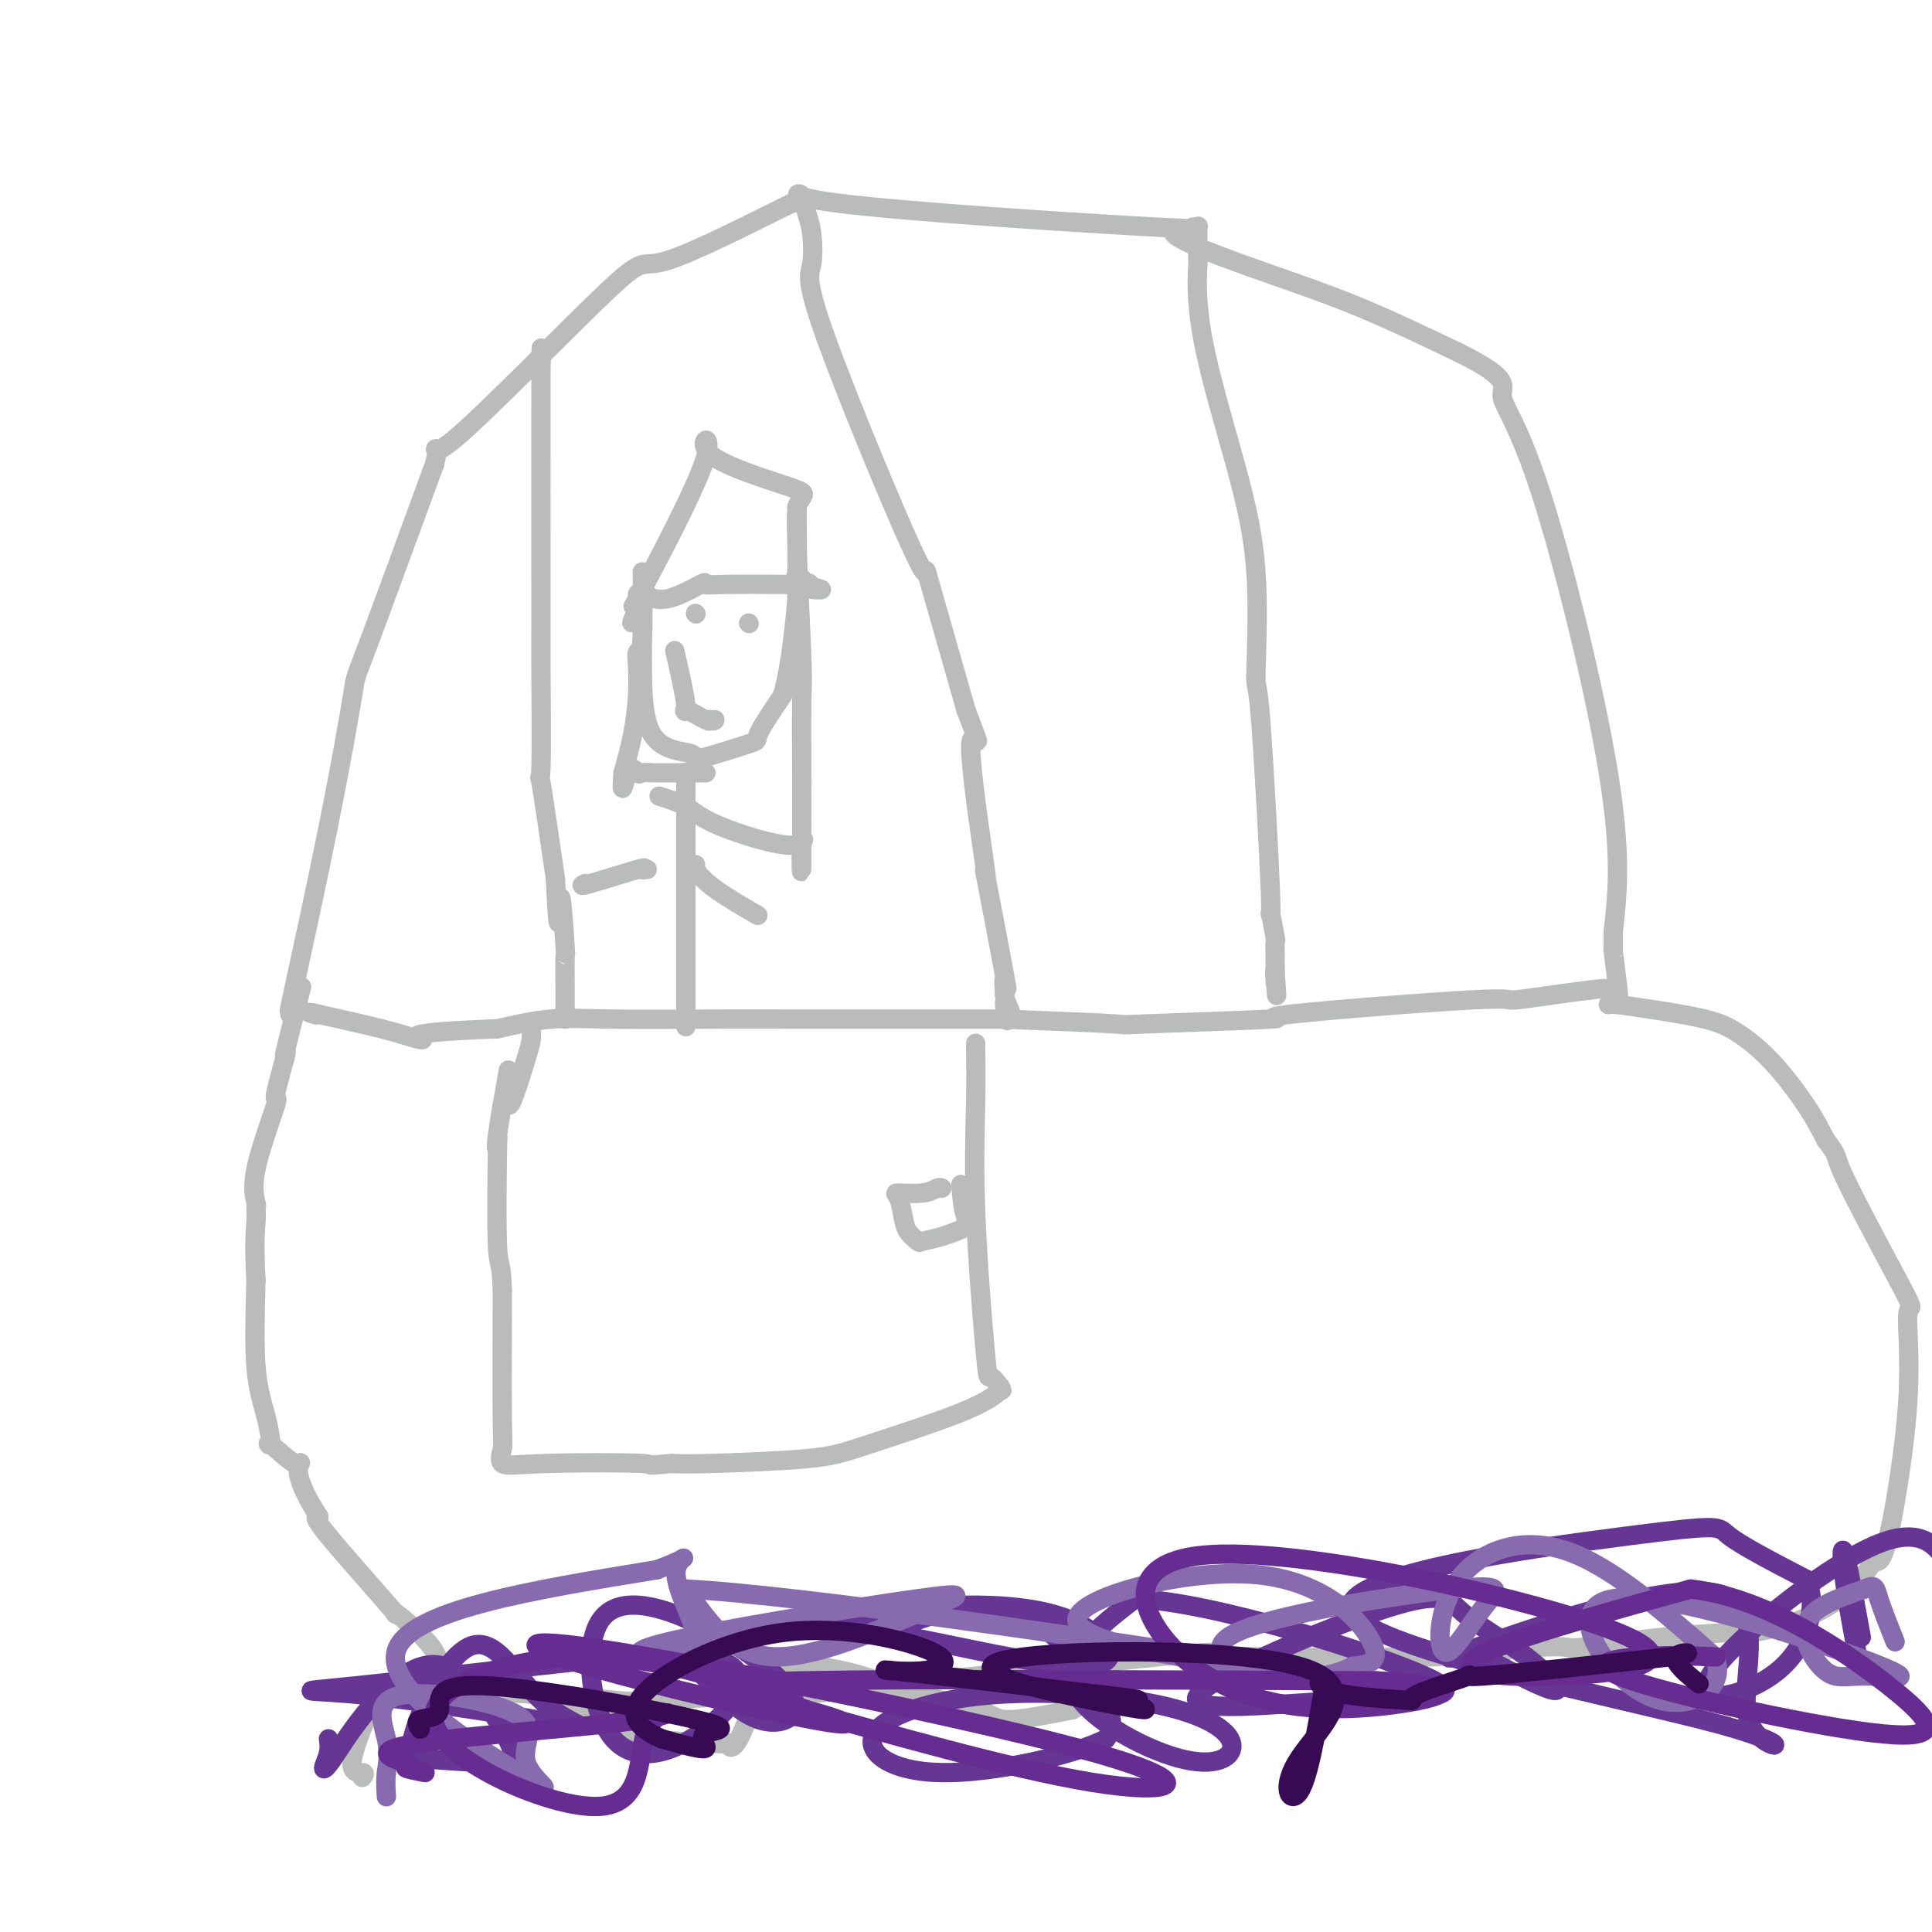<svg viewBox='0 0 400 400' version='1.1' xmlns='http://www.w3.org/2000/svg' xmlns:xlink='http://www.w3.org/1999/xlink'><g fill='none' stroke='#BABBBB' stroke-width='4' stroke-linecap='round' stroke-linejoin='round'><path d='M60,210c0.059,-0.644 0.118,-1.287 0,-1c-0.118,0.287 -0.413,1.505 1,-5c1.413,-6.505 4.533,-20.733 7,-33c2.467,-12.267 4.279,-22.572 5,-27c0.721,-4.428 0.349,-2.979 3,-10c2.651,-7.021 8.326,-22.510 14,-38'/><path d='M90,96c1.689,-6.728 -2.589,0.451 4,-5c6.589,-5.451 24.044,-23.533 32,-31c7.956,-7.467 6.411,-4.318 12,-6c5.589,-1.682 18.311,-8.195 24,-11c5.689,-2.805 4.344,-1.903 3,-1'/><path d='M165,42c3.860,-3.095 -5.991,-1.834 8,0c13.991,1.834 51.824,4.240 66,5c14.176,0.760 4.697,-0.126 4,1c-0.697,1.126 7.389,4.265 15,7c7.611,2.735 14.746,5.067 22,8c7.254,2.933 14.627,6.466 22,10'/><path d='M302,73c11.520,5.668 8.820,6.839 9,9c0.180,2.161 3.241,5.313 8,20c4.759,14.687 11.217,40.911 14,58c2.783,17.089 1.892,25.045 1,33'/><path d='M334,193c0.094,5.526 -0.171,2.842 0,4c0.171,1.158 0.777,6.158 1,8c0.223,1.842 0.064,0.526 -1,0c-1.064,-0.526 -3.032,-0.263 -5,0'/><path d='M329,205c-4.410,0.499 -12.434,1.745 -15,2c-2.566,0.255 0.328,-0.481 -9,0c-9.328,0.481 -30.878,2.179 -38,3c-7.122,0.821 0.184,0.767 -4,1c-4.184,0.233 -19.857,0.755 -26,1c-6.143,0.245 -2.755,0.213 -6,0c-3.245,-0.213 -13.122,-0.606 -23,-1'/><path d='M208,211c-8.703,0.000 -2.960,0.000 -4,0c-1.040,-0.000 -8.864,-0.002 -17,0c-8.136,0.002 -16.583,0.006 -23,0c-6.417,-0.006 -10.802,-0.022 -17,0c-6.198,0.022 -14.207,0.083 -20,0c-5.793,-0.083 -9.369,-0.309 -13,0c-3.631,0.309 -7.315,1.155 -11,2'/><path d='M103,213c-19.865,0.743 -17.027,1.600 -16,2c1.027,0.400 0.244,0.344 -1,0c-1.244,-0.344 -2.950,-0.977 -7,-2c-4.050,-1.023 -10.443,-2.435 -13,-3c-2.557,-0.565 -1.279,-0.282 0,0'/><path d='M66,210c-3.489,-0.778 -1.711,-0.222 -1,0c0.711,0.222 0.356,0.111 0,0'/><path d='M333,208c0.341,-0.068 0.682,-0.136 2,0c1.318,0.136 3.612,0.478 7,1c3.388,0.522 7.869,1.226 11,2c3.131,0.774 4.911,1.620 7,3c2.089,1.380 4.485,3.295 7,6c2.515,2.705 5.147,6.202 7,9c1.853,2.798 2.926,4.899 4,7'/><path d='M378,236c2.975,3.853 1.411,2.487 4,8c2.589,5.513 9.329,17.905 12,23c2.671,5.095 1.273,2.891 1,5c-0.273,2.109 0.580,8.529 0,18c-0.580,9.471 -2.594,21.992 -4,28c-1.406,6.008 -2.203,5.504 -3,5'/><path d='M388,323c-6.553,11.285 -19.434,13.998 -25,15c-5.566,1.002 -3.816,0.293 -3,0c0.816,-0.293 0.699,-0.170 -2,0c-2.699,0.170 -7.981,0.386 -14,1c-6.019,0.614 -12.774,1.627 -16,2c-3.226,0.373 -2.922,0.107 -4,0c-1.078,-0.107 -3.539,-0.053 -6,0'/><path d='M318,341c-8.619,0.690 -7.666,0.916 -7,1c0.666,0.084 1.044,0.026 -1,0c-2.044,-0.026 -6.509,-0.021 -8,0c-1.491,0.021 -0.008,0.057 0,0c0.008,-0.057 -1.459,-0.208 -1,0c0.459,0.208 2.846,0.774 -4,1c-6.846,0.226 -22.923,0.113 -39,0'/><path d='M258,343c-12.273,0.441 -12.954,0.542 -10,0c2.954,-0.542 9.545,-1.728 -8,0c-17.545,1.728 -59.226,6.369 -75,8c-15.774,1.631 -5.640,0.252 -7,0c-1.360,-0.252 -14.212,0.625 -21,1c-6.788,0.375 -7.511,0.250 -10,0c-2.489,-0.250 -6.745,-0.625 -11,-1'/><path d='M116,351c-12.748,-0.457 -20.117,-1.601 -23,-3c-2.883,-1.399 -1.278,-3.055 -3,-6c-1.722,-2.945 -6.771,-7.181 -8,-8c-1.229,-0.819 1.361,1.780 -1,-1c-2.361,-2.780 -9.675,-10.937 -13,-15c-3.325,-4.063 -2.663,-4.031 -2,-4'/><path d='M66,314c-5.104,-7.821 -4.364,-10.375 -4,-11c0.364,-0.625 0.353,0.678 -1,0c-1.353,-0.678 -4.048,-3.336 -5,-4c-0.952,-0.664 -0.162,0.667 0,0c0.162,-0.667 -0.302,-3.334 -1,-6c-0.698,-2.666 -1.628,-5.333 -2,-10c-0.372,-4.667 -0.186,-11.333 0,-18'/><path d='M53,265c-0.459,-7.797 -0.108,-10.288 0,-12c0.108,-1.712 -0.029,-2.645 0,-3c0.029,-0.355 0.223,-0.131 0,-1c-0.223,-0.869 -0.864,-2.831 0,-7c0.864,-4.169 3.233,-10.546 4,-13c0.767,-2.454 -0.066,-0.987 0,-2c0.066,-1.013 1.033,-4.507 2,-8'/><path d='M59,219c0.750,-3.071 -0.375,0.750 0,-1c0.375,-1.750 2.250,-9.071 3,-12c0.750,-2.929 0.375,-1.464 0,0'/><path d='M111,76c0.423,1.207 0.846,2.414 1,0c0.154,-2.414 0.039,-8.448 0,2c-0.039,10.448 -0.002,37.380 0,49c0.002,11.620 -0.030,7.929 0,12c0.030,4.071 0.124,15.904 0,20c-0.124,4.096 -0.464,0.456 0,3c0.464,2.544 1.732,11.272 3,20'/><path d='M115,182c0.785,16.699 0.746,5.448 1,4c0.254,-1.448 0.800,6.908 1,10c0.200,3.092 0.054,0.920 0,2c-0.054,1.080 -0.014,5.413 0,8c0.014,2.587 0.004,3.427 0,4c-0.004,0.573 -0.001,0.878 0,1c0.001,0.122 0.001,0.061 0,0'/><path d='M167,43c-0.099,0.156 -0.199,0.312 0,1c0.199,0.688 0.695,1.907 1,4c0.305,2.093 0.419,5.061 0,7c-0.419,1.939 -1.370,2.850 3,15c4.370,12.150 14.061,35.540 18,44c3.939,8.460 2.125,1.988 3,5c0.875,3.012 4.437,15.506 8,28'/><path d='M200,147c4.513,11.845 1.297,2.957 1,7c-0.297,4.043 2.327,21.017 3,26c0.673,4.983 -0.603,-2.025 0,1c0.603,3.025 3.085,16.084 4,21c0.915,4.916 0.261,1.690 0,1c-0.261,-0.690 -0.131,1.155 0,3'/><path d='M208,206c1.179,9.524 0.125,3.833 0,2c-0.125,-1.833 0.679,0.190 1,1c0.321,0.810 0.161,0.405 0,0'/><path d='M247,47c0.421,0.080 0.843,0.160 1,0c0.157,-0.160 0.050,-0.561 0,1c-0.050,1.561 -0.045,5.084 0,6c0.045,0.916 0.128,-0.777 0,1c-0.128,1.777 -0.467,7.023 1,15c1.467,7.977 4.741,18.686 7,27c2.259,8.314 3.503,14.233 4,21c0.497,6.767 0.249,14.384 0,22'/><path d='M260,140c0.101,3.378 0.353,0.822 1,9c0.647,8.178 1.690,27.088 2,35c0.310,7.912 -0.113,4.825 0,5c0.113,0.175 0.762,3.610 1,5c0.238,1.390 0.064,0.733 0,1c-0.064,0.267 -0.017,1.456 0,2c0.017,0.544 0.005,0.441 0,1c-0.005,0.559 -0.002,1.779 0,3'/><path d='M264,201c0.619,9.607 0.167,3.125 0,1c-0.167,-2.125 -0.048,0.107 0,1c0.048,0.893 0.024,0.446 0,0'/><path d='M202,216c0.004,0.486 0.008,0.973 0,1c-0.008,0.027 -0.028,-0.404 0,1c0.028,1.404 0.104,4.644 0,10c-0.104,5.356 -0.389,12.827 0,23c0.389,10.173 1.451,23.046 2,29c0.549,5.954 0.585,4.987 1,5c0.415,0.013 1.207,1.007 2,2'/><path d='M207,287c0.599,1.169 0.597,0.590 0,1c-0.597,0.410 -1.790,1.809 -7,4c-5.210,2.191 -14.438,5.175 -20,7c-5.562,1.825 -7.459,2.491 -13,3c-5.541,0.509 -14.726,0.860 -20,1c-5.274,0.140 -6.637,0.070 -8,0'/><path d='M139,303c-6.634,0.631 -2.720,0.209 -6,0c-3.280,-0.209 -13.755,-0.205 -20,0c-6.245,0.205 -8.262,0.612 -9,0c-0.738,-0.612 -0.199,-2.242 0,-3c0.199,-0.758 0.057,-0.645 0,-6c-0.057,-5.355 -0.028,-16.177 0,-27'/><path d='M104,267c-0.224,-6.415 -0.785,-4.453 -1,-9c-0.215,-4.547 -0.085,-15.602 0,-20c0.085,-4.398 0.126,-2.138 0,-1c-0.126,1.138 -0.419,1.152 0,-2c0.419,-3.152 1.548,-9.472 2,-12c0.452,-2.528 0.226,-1.264 0,0'/><path d='M195,246c-0.233,-0.115 -0.466,-0.230 -1,0c-0.534,0.230 -1.370,0.804 -3,1c-1.630,0.196 -4.054,0.014 -5,0c-0.946,-0.014 -0.413,0.139 0,1c0.413,0.861 0.707,2.431 1,4'/><path d='M187,252c0.264,1.334 0.425,2.169 1,3c0.575,0.831 1.563,1.659 2,2c0.437,0.341 0.323,0.194 1,0c0.677,-0.194 2.144,-0.437 4,-1c1.856,-0.563 4.102,-1.447 5,-2c0.898,-0.553 0.449,-0.777 0,-1'/><path d='M200,253c1.607,-0.488 0.625,0.292 0,-1c-0.625,-1.292 -0.893,-4.655 -1,-6c-0.107,-1.345 -0.054,-0.673 0,0'/><path d='M75,368c0.373,-0.478 0.745,-0.955 0,-1c-0.745,-0.045 -2.608,0.343 -2,-3c0.608,-3.343 3.689,-10.416 5,-13c1.311,-2.584 0.854,-0.679 3,0c2.146,0.679 6.895,0.132 9,0c2.105,-0.132 1.564,0.150 3,0c1.436,-0.150 4.848,-0.733 6,-1c1.152,-0.267 0.043,-0.219 2,0c1.957,0.219 6.978,0.610 12,1'/><path d='M113,351c5.149,0.100 0.520,0.350 3,2c2.480,1.650 12.069,4.700 15,6c2.931,1.300 -0.794,0.851 2,1c2.794,0.149 12.108,0.896 16,1c3.892,0.104 2.363,-0.436 2,0c-0.363,0.436 0.441,1.848 2,-1c1.559,-2.848 3.874,-9.957 5,-13c1.126,-3.043 1.063,-2.022 1,-1'/><path d='M159,346c1.605,-2.396 2.616,-1.386 3,-1c0.384,0.386 0.140,0.148 2,0c1.860,-0.148 5.825,-0.206 11,1c5.175,1.206 11.561,3.677 16,5c4.439,1.323 6.932,1.499 9,2c2.068,0.501 3.711,1.327 5,2c1.289,0.673 2.226,1.192 5,1c2.774,-0.192 7.387,-1.096 12,-2'/><path d='M222,354c2.869,-1.262 4.042,-3.417 5,-5c0.958,-1.583 1.702,-2.595 2,-3c0.298,-0.405 0.149,-0.202 0,0'/></g>
<g fill='none' stroke='#673594' stroke-width='4' stroke-linecap='round' stroke-linejoin='round'><path d='M68,360c0.134,0.932 0.268,1.863 0,3c-0.268,1.137 -0.939,2.479 -1,3c-0.061,0.521 0.488,0.221 2,-2c1.512,-2.221 3.986,-6.364 8,-11c4.014,-4.636 9.567,-9.764 15,-8c5.433,1.764 10.745,10.421 13,15c2.255,4.579 1.453,5.079 -3,5c-4.453,-0.079 -12.558,-0.737 -16,-1c-3.442,-0.263 -2.221,-0.132 -1,0'/><path d='M85,364c-0.584,-5.924 6.455,-20.235 12,-23c5.545,-2.765 9.595,6.017 15,11c5.405,4.983 12.167,6.167 5,5c-7.167,-1.167 -28.261,-4.684 -41,-6c-12.739,-1.316 -17.122,-0.431 -2,-2c15.122,-1.569 49.749,-5.591 65,-7c15.251,-1.409 11.125,-0.204 7,1'/><path d='M146,343c12.180,1.973 6.631,9.905 0,15c-6.631,5.095 -14.342,7.354 -19,2c-4.658,-5.354 -6.262,-18.321 -3,-24c3.262,-5.679 11.390,-4.068 20,0c8.610,4.068 17.703,10.595 20,15c2.297,4.405 -2.201,6.687 -7,5c-4.799,-1.687 -9.900,-7.344 -15,-13'/><path d='M142,343c6.161,-4.278 29.065,-8.474 46,-10c16.935,-1.526 27.901,-0.381 35,3c7.099,3.381 10.332,8.998 1,9c-9.332,0.002 -31.227,-5.610 -41,-7c-9.773,-1.390 -7.424,1.442 -1,0c6.424,-1.442 16.922,-7.157 26,-5c9.078,2.157 16.737,12.188 20,18c3.263,5.812 2.132,7.406 1,9'/><path d='M229,360c-6.460,3.332 -23.112,7.162 -34,7c-10.888,-0.162 -16.014,-4.315 -14,-8c2.014,-3.685 11.167,-6.900 23,-8c11.833,-1.100 26.345,-0.085 36,2c9.655,2.085 14.454,5.239 15,8c0.546,2.761 -3.161,5.128 -11,3c-7.839,-2.128 -19.811,-8.751 -22,-15c-2.189,-6.249 5.406,-12.125 13,-18'/><path d='M235,331c15.913,0.597 49.197,11.090 60,16c10.803,4.910 -0.873,4.238 -16,5c-15.127,0.762 -33.705,2.960 -31,-1c2.705,-3.960 26.695,-14.078 39,-18c12.305,-3.922 12.927,-1.649 16,1c3.073,2.649 8.597,5.675 13,9c4.403,3.325 7.687,6.950 6,7c-1.687,0.050 -8.343,-3.475 -15,-7'/><path d='M307,343c-5.563,-0.472 -11.970,1.848 -1,-2c10.970,-3.848 39.317,-13.866 50,-11c10.683,2.866 3.702,18.615 6,26c2.298,7.385 13.875,6.407 -6,1c-19.875,-5.407 -71.204,-15.243 -76,-23c-4.796,-7.757 36.939,-13.435 57,-16c20.061,-2.565 18.446,-2.019 21,0c2.554,2.019 9.277,5.509 16,9'/><path d='M374,327c2.453,5.182 0.585,13.636 -6,19c-6.585,5.364 -17.888,7.636 -14,1c3.888,-6.636 22.968,-22.182 34,-27c11.032,-4.818 14.016,1.091 17,7'/><path d='M385,345c0.316,1.624 0.632,3.247 0,0c-0.632,-3.247 -2.211,-11.365 -3,-17c-0.789,-5.635 -0.789,-8.786 0,-6c0.789,2.786 2.368,11.510 3,15c0.632,3.490 0.316,1.745 0,0'/></g>
<g fill='none' stroke='#886AAE' stroke-width='4' stroke-linecap='round' stroke-linejoin='round'><path d='M80,372c-0.106,-1.610 -0.211,-3.219 0,-5c0.211,-1.781 0.739,-3.733 0,-7c-0.739,-3.267 -2.744,-7.849 3,-9c5.744,-1.151 19.238,1.128 24,4c4.762,2.872 0.792,6.337 2,10c1.208,3.663 7.595,7.525 0,3c-7.595,-4.525 -29.170,-17.436 -27,-26c2.170,-8.564 28.085,-12.782 54,-17'/><path d='M136,325c8.999,-3.335 4.495,-3.172 4,0c-0.495,3.172 3.018,9.355 4,13c0.982,3.645 -0.566,4.754 -5,5c-4.434,0.246 -11.754,-0.371 -1,-3c10.754,-2.629 39.584,-7.272 52,-9c12.416,-1.728 8.420,-0.542 0,3c-8.420,3.542 -21.263,9.441 -30,9c-8.737,-0.441 -13.369,-7.220 -18,-14'/><path d='M142,329c22.577,1.062 88.020,10.718 115,15c26.980,4.282 15.497,3.189 0,1c-15.497,-2.189 -35.010,-5.473 -34,-10c1.010,-4.527 22.541,-10.296 37,-9c14.459,1.296 21.845,9.656 24,14c2.155,4.344 -0.923,4.672 -4,5'/><path d='M280,345c-3.061,1.623 -8.712,3.181 -16,2c-7.288,-1.181 -16.212,-5.102 -8,-9c8.212,-3.898 33.562,-7.772 45,-9c11.438,-1.228 8.966,0.190 6,4c-2.966,3.810 -6.424,10.011 -8,9c-1.576,-1.011 -1.271,-9.234 3,-15c4.271,-5.766 12.506,-9.076 22,-6c9.494,3.076 20.247,12.538 31,22'/><path d='M355,343c2.903,6.629 -5.340,12.201 -14,8c-8.660,-4.201 -17.738,-18.177 -7,-20c10.738,-1.823 41.292,8.506 53,13c11.708,4.494 4.571,3.153 0,3c-4.571,-0.153 -6.577,0.882 -9,-1c-2.423,-1.882 -5.264,-6.681 -4,-10c1.264,-3.319 6.632,-5.160 12,-7'/><path d='M386,329c2.357,-1.107 2.250,-0.375 3,2c0.750,2.375 2.357,6.393 3,8c0.643,1.607 0.321,0.804 0,0'/></g>
<g fill='none' stroke='#672C91' stroke-width='4' stroke-linecap='round' stroke-linejoin='round'><path d='M88,367c-2.010,-0.397 -4.021,-0.794 -4,-1c0.021,-0.206 2.072,-0.220 0,-1c-2.072,-0.780 -8.267,-2.325 2,-4c10.267,-1.675 36.994,-3.482 47,-5c10.006,-1.518 3.289,-2.749 1,2c-2.289,4.749 -0.150,15.479 -10,16c-9.850,0.521 -31.691,-9.167 -34,-17c-2.309,-7.833 14.912,-13.809 31,-14c16.088,-0.191 31.044,5.405 46,11'/><path d='M167,354c9.816,2.693 11.357,3.926 1,2c-10.357,-1.926 -32.612,-7.012 -46,-11c-13.388,-3.988 -17.911,-6.880 6,-3c23.911,3.880 76.255,14.531 99,21c22.745,6.469 15.890,8.754 -1,6c-16.890,-2.754 -43.817,-10.549 -60,-15c-16.183,-4.451 -21.624,-5.557 0,-6c21.624,-0.443 70.312,-0.221 119,0'/><path d='M285,348c20.997,1.031 13.988,3.609 3,5c-10.988,1.391 -25.955,1.594 -38,-6c-12.045,-7.594 -21.167,-22.985 -1,-25c20.167,-2.015 69.622,9.347 86,16c16.378,6.653 -0.321,8.599 -13,9c-12.679,0.401 -21.337,-0.743 -16,-4c5.337,-3.257 24.668,-8.629 44,-14'/><path d='M350,329c15.316,1.600 31.605,12.600 41,20c9.395,7.400 11.896,11.198 -1,10c-12.896,-1.198 -41.189,-7.393 -52,-11c-10.811,-3.607 -4.142,-4.625 2,-5c6.142,-0.375 11.755,-0.107 14,0c2.245,0.107 1.123,0.054 0,0'/></g>
<g fill='none' stroke='#370A53' stroke-width='4' stroke-linecap='round' stroke-linejoin='round'><path d='M87,358c-0.534,-0.823 -1.069,-1.646 0,-2c1.069,-0.354 3.740,-0.240 4,-2c0.260,-1.760 -1.892,-5.394 9,-5c10.892,0.394 34.827,4.817 44,7c9.173,2.183 3.585,2.126 2,3c-1.585,0.874 0.833,2.678 0,3c-0.833,0.322 -4.916,-0.839 -9,-2'/><path d='M137,360c-3.556,-1.512 -7.945,-4.293 -4,-9c3.945,-4.707 16.223,-11.338 29,-13c12.777,-1.662 26.054,1.647 31,4c4.946,2.353 1.562,3.749 -3,4c-4.562,0.251 -10.304,-0.643 -4,0c6.304,0.643 24.652,2.821 43,5'/><path d='M229,351c8.123,0.975 6.930,0.911 6,1c-0.930,0.089 -1.598,0.329 0,1c1.598,0.671 5.462,1.772 -4,0c-9.462,-1.772 -32.251,-6.417 -24,-9c8.251,-2.583 47.541,-3.105 62,1c14.459,4.105 4.085,12.836 0,19c-4.085,6.164 -1.881,9.761 0,7c1.881,-2.761 3.441,-11.881 5,-21'/><path d='M274,350c0.008,-3.368 -2.472,-1.288 1,0c3.472,1.288 12.894,1.784 16,2c3.106,0.216 -0.106,0.151 2,-1c2.106,-1.151 9.528,-3.387 11,-4c1.472,-0.613 -3.008,0.396 3,0c6.008,-0.396 22.504,-2.198 39,-4'/><path d='M346,343c6.488,-0.917 1.708,-1.208 1,0c-0.708,1.208 2.655,3.917 4,5c1.345,1.083 0.673,0.542 0,0'/></g>
<g fill='none' stroke='#BABBBB' stroke-width='4' stroke-linecap='round' stroke-linejoin='round'><path d='M110,212c-0.008,0.244 -0.015,0.488 0,1c0.015,0.512 0.053,1.293 0,2c-0.053,0.707 -0.196,1.338 -1,4c-0.804,2.662 -2.267,7.353 -3,9c-0.733,1.647 -0.736,0.251 -1,0c-0.264,-0.251 -0.790,0.643 -1,1c-0.210,0.357 -0.105,0.179 0,0'/><path d='M134,123c-0.428,0.056 -0.857,0.113 -1,2c-0.143,1.887 -0.002,5.605 0,11c0.002,5.395 -0.136,12.467 2,16c2.136,3.533 6.548,3.527 8,4c1.452,0.473 -0.054,1.426 2,1c2.054,-0.426 7.668,-2.230 10,-3c2.332,-0.770 1.380,-0.506 2,-2c0.620,-1.494 2.810,-4.747 5,-8'/><path d='M162,144c1.762,-6.012 2.667,-16.042 3,-20c0.333,-3.958 0.095,-1.845 0,-1c-0.095,0.845 -0.048,0.423 0,0'/><path d='M142,160c0.000,-0.148 0.000,-0.296 0,1c0.000,1.296 0.000,4.035 0,7c0.000,2.965 0.000,6.156 0,9c-0.000,2.844 0.000,5.339 0,10c0.000,4.661 0.000,11.486 0,15c0.000,3.514 0.000,3.715 0,4c0.000,0.285 0.000,0.653 0,1c0.000,0.347 0.000,0.674 0,1'/><path d='M142,208c0.000,8.000 0.000,4.000 0,0'/><path d='M144,127c0.000,0.000 0.100,0.100 0.1,0.1'/><path d='M155,129c0.000,0.000 0.100,0.100 0.1,0.1'/><path d='M140,136c-0.257,-1.118 -0.514,-2.236 0,0c0.514,2.236 1.797,7.826 2,10c0.203,2.174 -0.676,0.931 0,1c0.676,0.069 2.907,1.448 4,2c1.093,0.552 1.046,0.276 1,0'/><path d='M147,149c1.000,0.467 1.000,0.133 1,0c0.000,-0.133 0.000,-0.067 0,0'/><path d='M132,123c-0.017,0.055 -0.034,0.109 0,0c0.034,-0.109 0.119,-0.383 1,0c0.881,0.383 2.559,1.423 5,1c2.441,-0.423 5.644,-2.309 7,-3c1.356,-0.691 0.865,-0.186 1,0c0.135,0.186 0.896,0.053 4,0c3.104,-0.053 8.552,-0.027 14,0'/><path d='M164,121c5.417,-0.369 2.961,-0.290 3,0c0.039,0.290 2.575,0.791 3,1c0.425,0.209 -1.259,0.125 -2,0c-0.741,-0.125 -0.539,-0.291 -1,-1c-0.461,-0.709 -1.586,-1.960 -2,-2c-0.414,-0.040 -0.118,1.131 0,-1c0.118,-2.131 0.059,-7.566 0,-13'/><path d='M165,105c0.844,-2.746 2.955,-2.612 -1,-4c-3.955,-1.388 -13.977,-4.297 -17,-7c-3.023,-2.703 0.953,-5.199 -1,1c-1.953,6.199 -9.833,21.092 -13,27c-3.167,5.908 -1.619,2.831 -1,2c0.619,-0.831 0.310,0.585 0,2'/><path d='M132,126c-2.333,5.200 -0.667,2.200 0,1c0.667,-1.200 0.333,-0.600 0,0'/><path d='M133,119c-0.030,-0.860 -0.060,-1.721 0,1c0.060,2.721 0.210,9.022 0,12c-0.210,2.978 -0.780,2.632 -1,3c-0.220,0.368 -0.090,1.449 0,3c0.090,1.551 0.140,3.571 0,6c-0.140,2.429 -0.468,5.265 -1,8c-0.532,2.735 -1.266,5.367 -2,8'/><path d='M129,160c-0.506,6.343 0.228,1.700 1,0c0.772,-1.700 1.583,-0.455 2,0c0.417,0.455 0.442,0.122 1,0c0.558,-0.122 1.650,-0.033 2,0c0.350,0.033 -0.043,0.009 1,0c1.043,-0.009 3.521,-0.005 6,0'/><path d='M142,160c2.911,0.000 3.689,0.000 4,0c0.311,0.000 0.156,0.000 0,0'/><path d='M165,105c0.030,0.285 0.061,0.571 0,1c-0.061,0.429 -0.212,1.002 0,7c0.212,5.998 0.789,17.422 1,23c0.211,5.578 0.057,5.309 0,9c-0.057,3.691 -0.016,11.340 0,17c0.016,5.660 0.008,9.330 0,13'/><path d='M166,175c0.057,10.779 -0.301,2.727 0,0c0.301,-2.727 1.260,-0.128 -2,0c-3.260,0.128 -10.740,-2.213 -15,-4c-4.260,-1.787 -5.301,-3.020 -7,-4c-1.699,-0.980 -4.057,-1.709 -5,-2c-0.943,-0.291 -0.472,-0.146 0,0'/><path d='M144,179c-0.214,0.119 -0.429,0.238 0,1c0.429,0.762 1.500,2.167 4,4c2.500,1.833 6.429,4.095 8,5c1.571,0.905 0.786,0.452 0,0'/><path d='M134,180c-0.604,0.091 -1.209,0.182 -1,0c0.209,-0.182 1.231,-0.636 -1,0c-2.231,0.636 -7.716,2.364 -10,3c-2.284,0.636 -1.367,0.182 -1,0c0.367,-0.182 0.183,-0.091 0,0'/></g>
</svg>